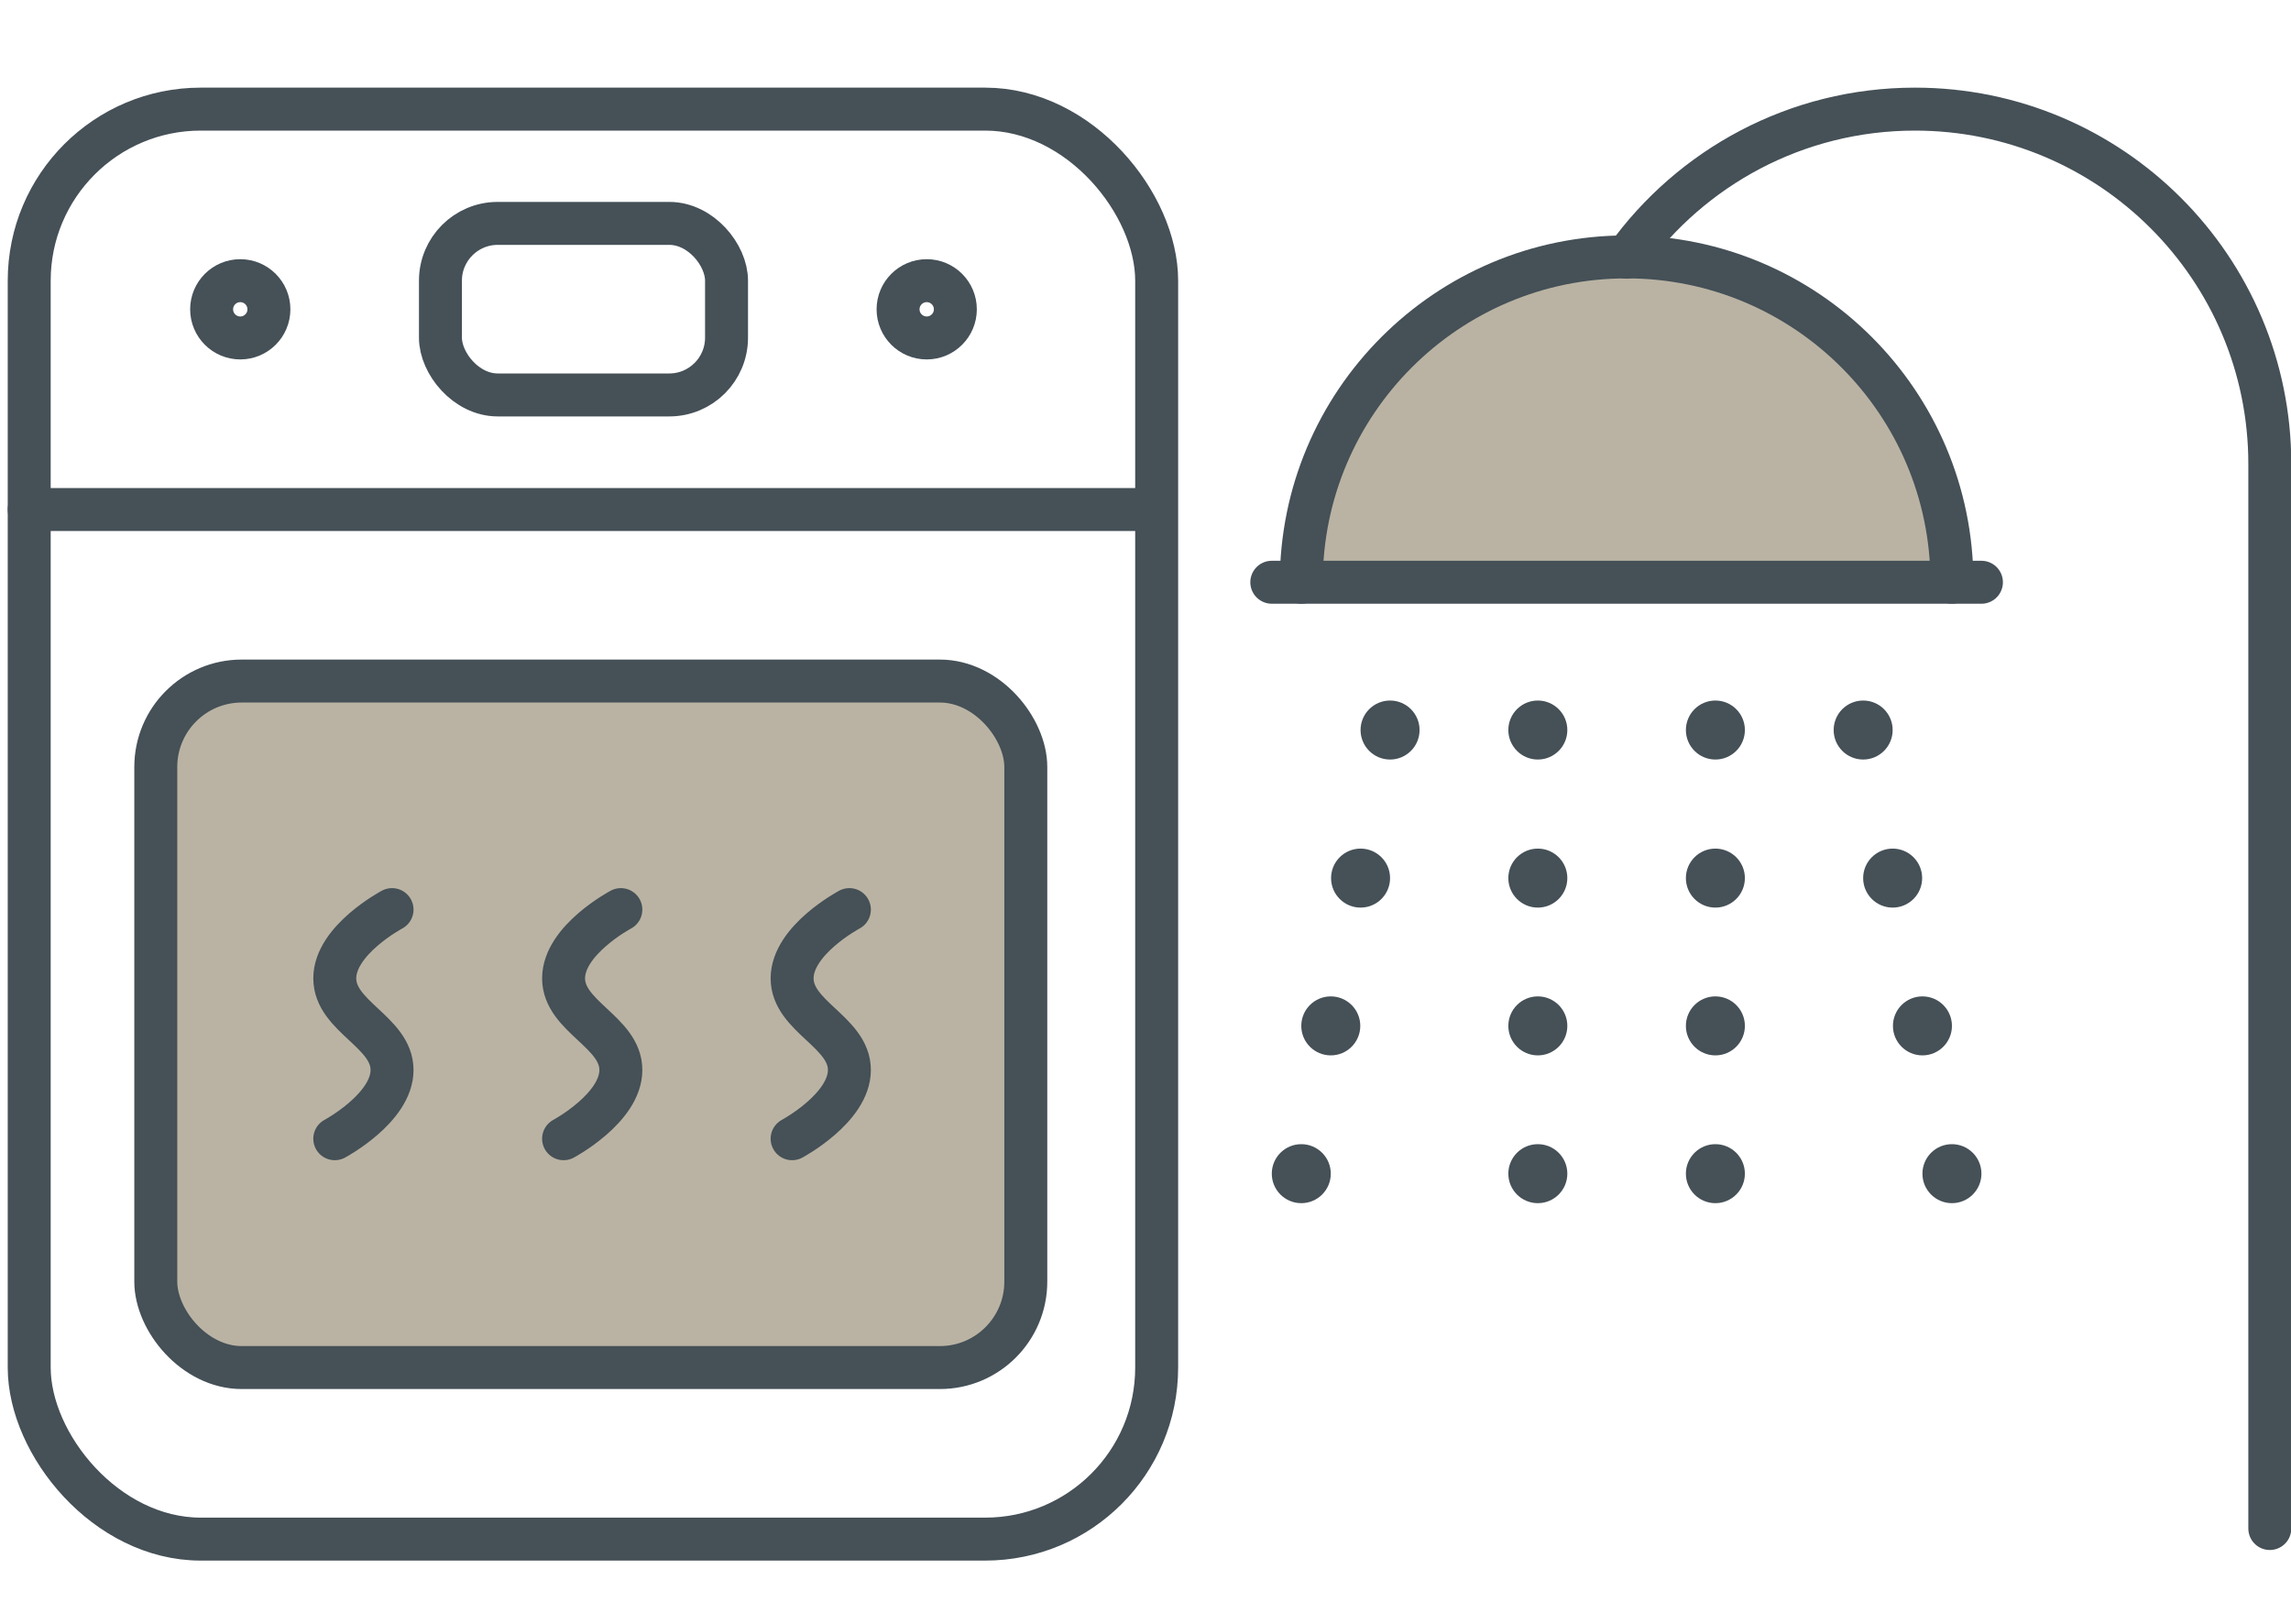 <?xml version="1.0" encoding="UTF-8"?>
<svg xmlns="http://www.w3.org/2000/svg" id="Layer_1" data-name="Layer 1" viewBox="0 0 80 56.69">
  <defs>
    <style>
      .cls-1 {
        fill: none;
        stroke: #455057;
        stroke-linecap: round;
        stroke-linejoin: round;
        stroke-width: 1.5px;
      }

      .cls-2 {
        fill: #455057;
      }

      .cls-2, .cls-3 {
        stroke-width: 0px;
      }

      .cls-3 {
        fill: #bab3a3;
      }
    </style>
  </defs>
  <path class="cls-3" d="M67.64,19.7c0-6.11-4.95-11.06-11.06-11.06s-11.06,4.95-11.06,11.06"></path>
  <rect class="cls-3" x="5.87" y="23.98" width="29.47" height="23.63" rx="2.39" ry="2.39"></rect>
  <g>
    <line class="cls-1" x1="1.02" y1="17.79" x2="40.09" y2="17.79"></line>
    <circle class="cls-1" cx="8.39" cy="10.8" r="1"></circle>
    <circle class="cls-1" cx="32.36" cy="10.8" r="1"></circle>
    <rect class="cls-1" x="1.02" y="3.81" width="39.37" height="49.93" rx="5.99" ry="5.99"></rect>
    <rect class="cls-1" x="5.44" y="23.78" width="30.38" height="23.97" rx="3" ry="3"></rect>
    <rect class="cls-1" x="15.38" y="7.8" width="9.99" height="5.99" rx="2" ry="2"></rect>
    <path class="cls-1" d="M11.69,39.76s2-1.07,2-2.4-2-1.86-2-3.2,2-2.4,2-2.4"></path>
    <path class="cls-1" d="M19.68,39.76s2-1.07,2-2.4-2-1.86-2-3.2,2-2.4,2-2.4"></path>
    <path class="cls-1" d="M27.66,39.76s2-1.07,2-2.4-2-1.86-2-3.2,2-2.4,2-2.4"></path>
  </g>
  <path class="cls-1" d="M56.8,8.98c2.25-3.13,5.92-5.17,10.07-5.17,6.84,0,12.39,5.55,12.39,12.39v37.17"></path>
  <circle class="cls-2" cx="53.7" cy="30.66" r="1.03"></circle>
  <circle class="cls-2" cx="53.7" cy="35.82" r="1.03"></circle>
  <circle class="cls-2" cx="48.54" cy="25.49" r="1.03"></circle>
  <circle class="cls-2" cx="47.51" cy="30.66" r="1.03"></circle>
  <circle class="cls-2" cx="53.7" cy="25.49" r="1.03"></circle>
  <circle class="cls-2" cx="46.47" cy="35.82" r="1.03"></circle>
  <circle class="cls-2" cx="66.09" cy="30.66" r="1.03"></circle>
  <circle class="cls-2" cx="67.13" cy="35.82" r="1.03"></circle>
  <circle class="cls-2" cx="53.7" cy="40.98" r="1.03"></circle>
  <circle class="cls-2" cx="59.9" cy="30.66" r="1.03"></circle>
  <circle class="cls-2" cx="59.9" cy="35.82" r="1.03"></circle>
  <circle class="cls-2" cx="59.9" cy="25.49" r="1.03"></circle>
  <circle class="cls-2" cx="59.9" cy="40.98" r="1.03"></circle>
  <circle class="cls-2" cx="45.44" cy="40.98" r="1.03"></circle>
  <circle class="cls-2" cx="68.16" cy="40.98" r="1.03"></circle>
  <circle class="cls-2" cx="65.06" cy="25.49" r="1.03"></circle>
  <path class="cls-1" d="M68.16,20.33c0-6.27-5.09-11.36-11.36-11.36s-11.36,5.09-11.36,11.36"></path>
  <line class="cls-1" x1="44.41" y1="20.33" x2="69.19" y2="20.33"></line>
</svg>
